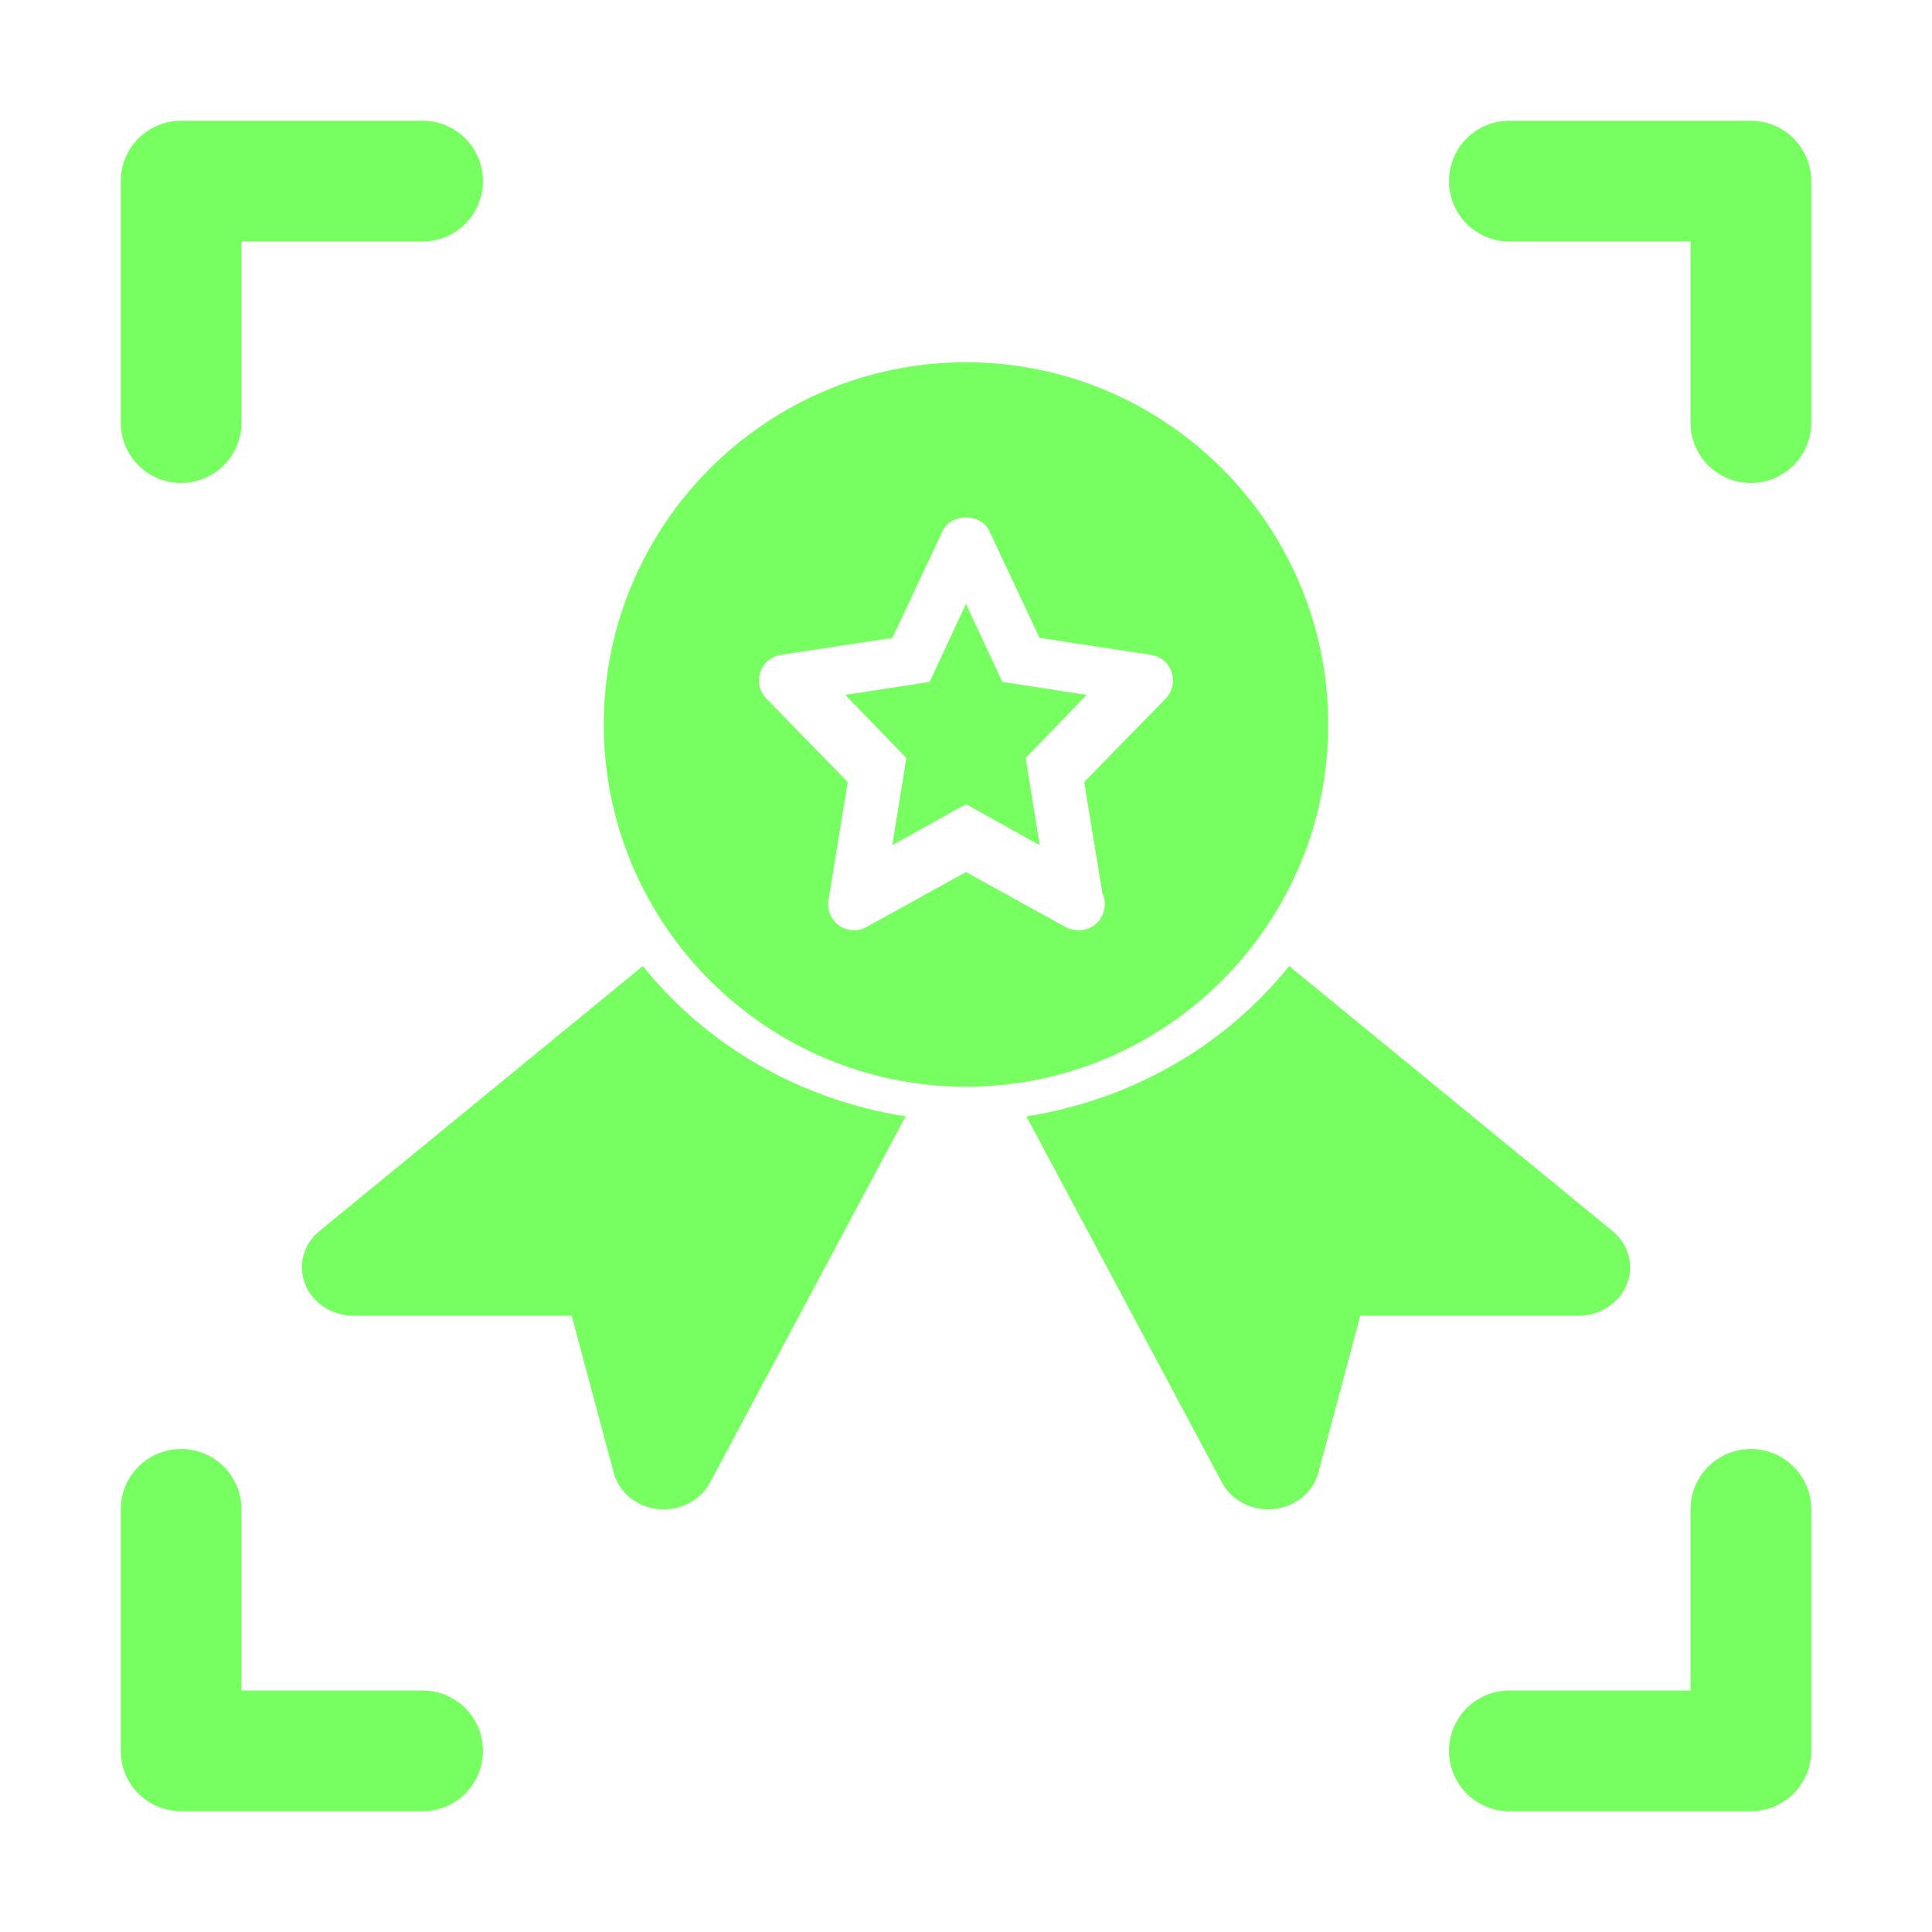<svg width="24" height="24" viewBox="0 0 24 24" fill="none" xmlns="http://www.w3.org/2000/svg">
<path d="M7.986 12L3.97 15.291C3.768 15.456 3.697 15.72 3.791 15.955C3.885 16.19 4.125 16.345 4.392 16.345H7.102L7.623 18.294C7.688 18.539 7.908 18.719 8.176 18.747C8.199 18.749 8.223 18.75 8.246 18.75C8.487 18.75 8.711 18.623 8.82 18.418L11.25 13.868C9.919 13.659 8.763 12.972 7.986 12Z" fill="#77FF61"/>
<path d="M20.03 15.291L16.014 12C15.237 12.972 14.081 13.659 12.75 13.868L15.18 18.418C15.289 18.623 15.513 18.75 15.754 18.75C15.777 18.75 15.8 18.749 15.824 18.747C16.091 18.719 16.312 18.539 16.377 18.294L16.898 16.345H19.608C19.875 16.345 20.115 16.19 20.209 15.955C20.303 15.72 20.232 15.456 20.03 15.291Z" fill="#77FF61"/>
<path d="M5.25 22.5H2.25C1.835 22.5 1.5 22.165 1.5 21.75V18.75C1.5 18.335 1.835 18 2.25 18C2.665 18 3 18.335 3 18.75V21H5.25C5.665 21 6 21.335 6 21.75C6 22.165 5.665 22.5 5.25 22.5Z" fill="#77FF61"/>
<path d="M21.75 22.5H18.75C18.335 22.5 18 22.165 18 21.75C18 21.335 18.335 21 18.75 21H21V18.75C21 18.335 21.335 18 21.75 18C22.165 18 22.5 18.335 22.5 18.75V21.75C22.5 22.165 22.165 22.5 21.75 22.5Z" fill="#77FF61"/>
<path d="M2.25 6C1.835 6 1.5 5.665 1.5 5.25V2.25C1.5 1.835 1.835 1.5 2.25 1.5H5.25C5.665 1.5 6 1.835 6 2.25C6 2.665 5.665 3 5.25 3H3V5.25C3 5.665 2.665 6 2.25 6Z" fill="#77FF61"/>
<path d="M21.75 6C21.335 6 21 5.665 21 5.25V3H18.75C18.335 3 18 2.665 18 2.25C18 1.835 18.335 1.5 18.75 1.5H21.75C22.165 1.5 22.5 1.835 22.5 2.25V5.25C22.5 5.665 22.165 6 21.75 6Z" fill="#77FF61"/>
<path d="M12 4.5C9.519 4.5 7.5 6.519 7.5 9C7.5 11.481 9.519 13.5 12 13.5C14.481 13.5 16.5 11.481 16.5 9C16.5 6.519 14.481 4.5 12 4.5ZM14.48 8.678L13.468 9.715L13.694 11.096C13.714 11.138 13.724 11.184 13.724 11.234C13.724 11.412 13.581 11.555 13.403 11.555C13.4 11.556 13.395 11.556 13.39 11.555C13.337 11.555 13.284 11.542 13.235 11.515L12 10.833L10.765 11.515C10.656 11.576 10.524 11.568 10.424 11.497C10.324 11.426 10.272 11.304 10.292 11.182L10.531 9.715L9.52 8.678C9.435 8.591 9.407 8.465 9.445 8.351C9.483 8.236 9.582 8.153 9.701 8.135L11.086 7.924L11.709 6.597C11.815 6.372 12.185 6.372 12.29 6.597L12.913 7.924L14.298 8.135C14.418 8.153 14.517 8.236 14.554 8.351C14.593 8.465 14.564 8.591 14.48 8.678Z" fill="#77FF61"/>
<path d="M12 9.99L11.084 10.499L11.259 9.416L10.5 8.632L11.548 8.471L12 7.5L12.452 8.471L13.5 8.632L12.741 9.416L12.916 10.5L12 9.99Z" fill="#77FF61"/>
</svg>
